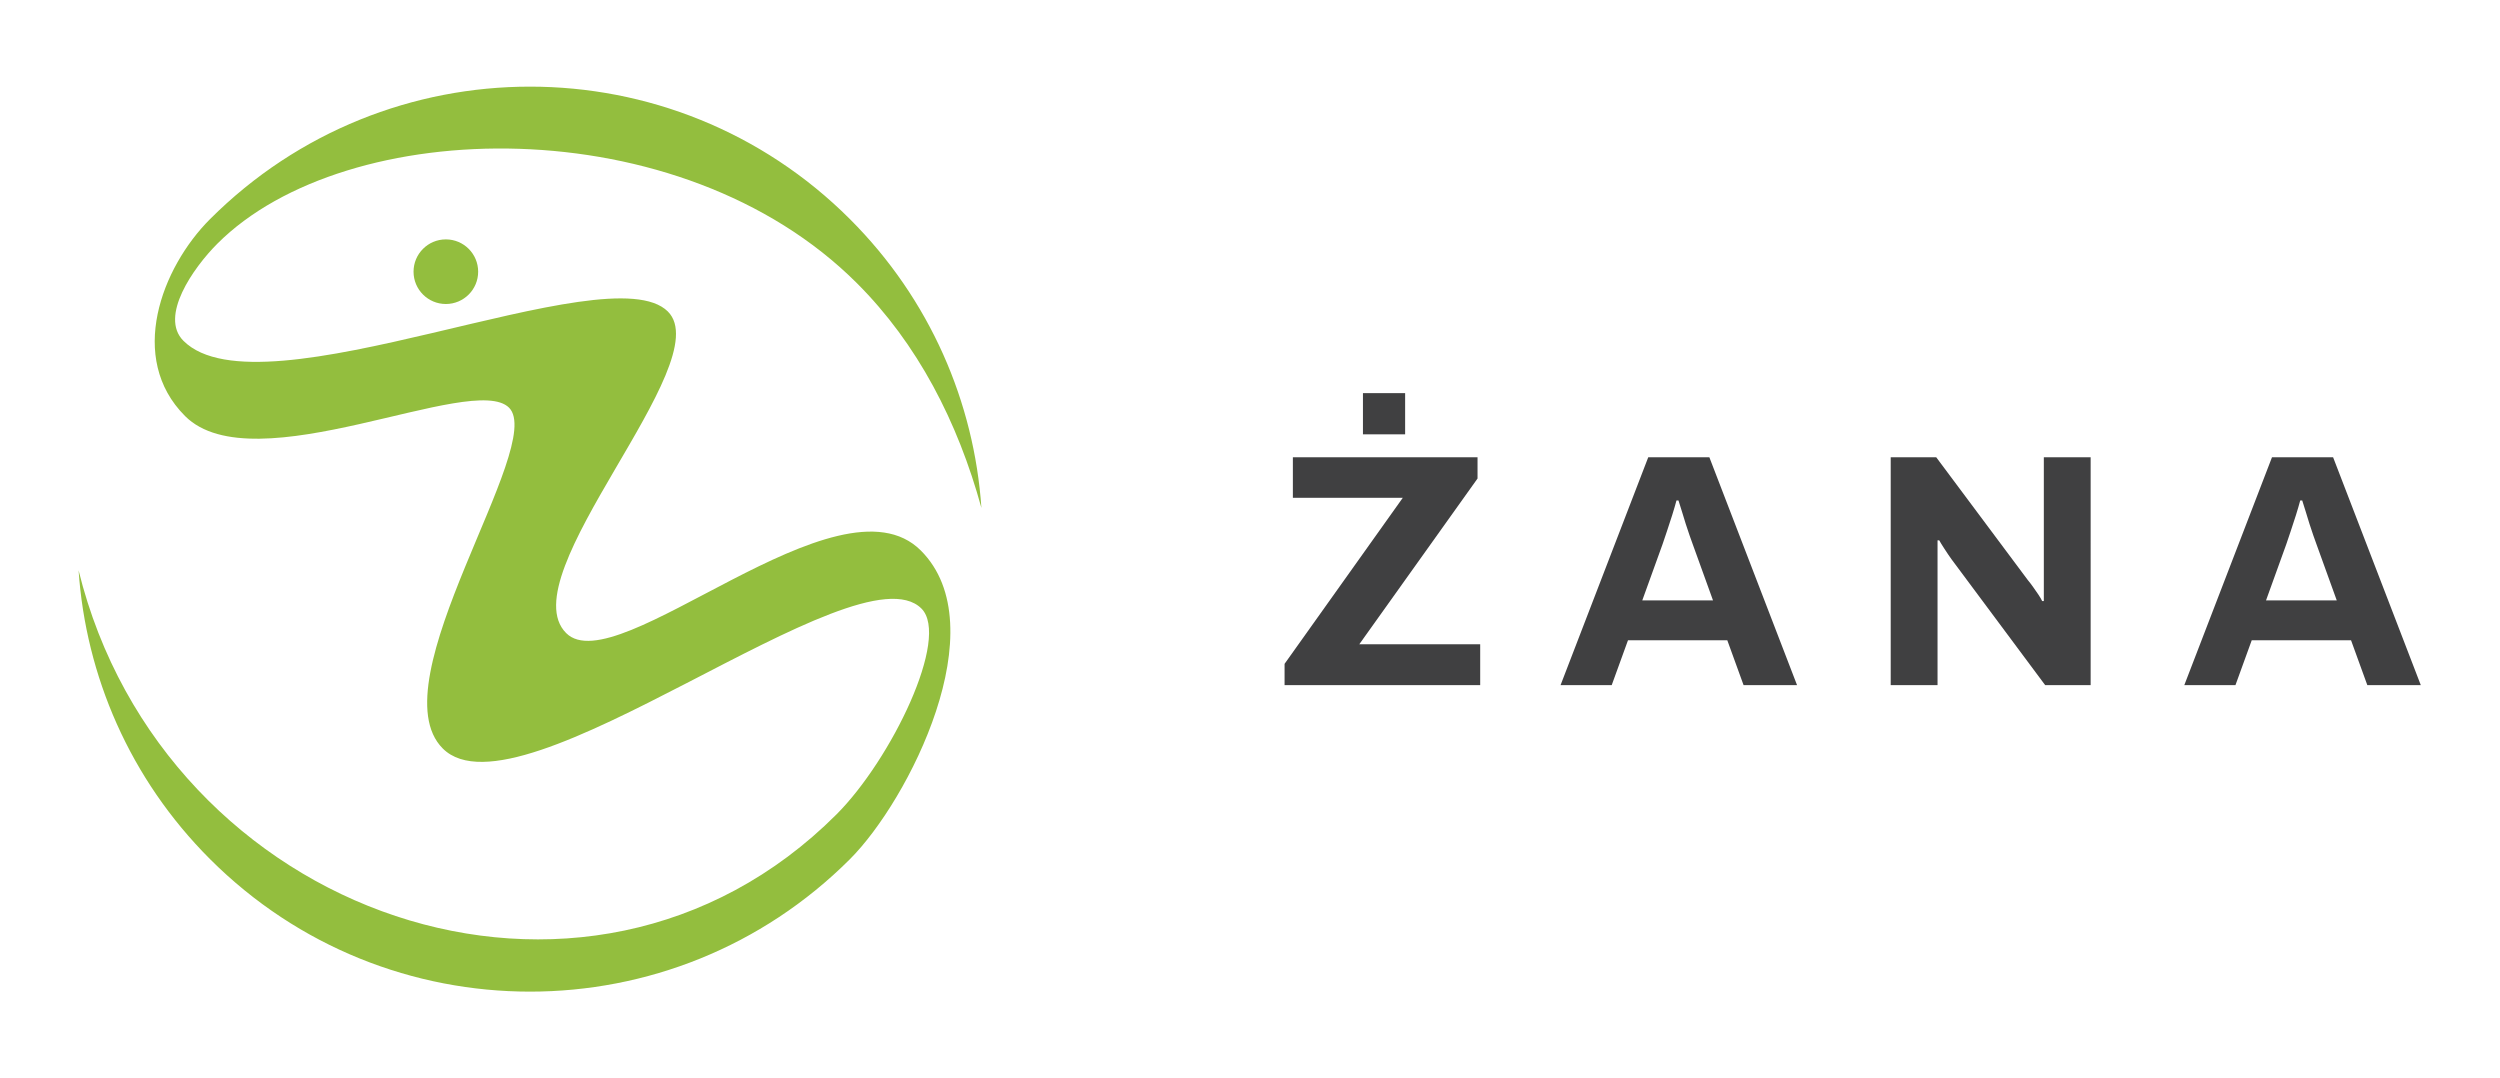 <?xml version="1.0" encoding="UTF-8" standalone="no"?>
<svg
   xmlns:dc="http://purl.org/dc/elements/1.1/"
   xmlns:cc="http://creativecommons.org/ns#"
   xmlns:rdf="http://www.w3.org/1999/02/22-rdf-syntax-ns#"
   xmlns:svg="http://www.w3.org/2000/svg"
   xmlns="http://www.w3.org/2000/svg"
   viewBox="0 0 248.48 107.131"
   height="107.131"
   width="248.48"
   xml:space="preserve"
   id="svg2"
   version="1.1"><defs
     id="defs6"><clipPath
       id="clipPath18"
       clipPathUnits="userSpaceOnUse"><path
         id="path16"
         d="M 0,80.348 H 186.36 V 0 H 0 Z" /></clipPath></defs><g
     transform="matrix(1.333,0,0,-1.333,0,107.131)"
     id="g10"><g
       id="g12"><g
         clip-path="url(#clipPath18)"
         id="g14"><g
           transform="translate(63.377,64.027)"
           id="g20"><path
             id="path22"
             style="fill:#93be3e;fill-opacity:1;fill-rule:evenodd;stroke:none"
             d="m 0,0 c 5.995,-5.995 9.261,-13.688 9.8,-21.532 -1.767,6.439 -4.761,12.236 -9.273,16.748 -13.191,13.192 -38.086,12.567 -47.691,2.962 -1.809,-1.809 -4.346,-5.437 -2.537,-7.247 5.795,-5.794 31.686,6.619 36.123,2.181 3.819,-3.818 -11.875,-19.686 -7.585,-23.976 3.764,-3.764 20.321,12.282 26.445,6.158 5.676,-5.676 -0.904,-18.633 -5.283,-23.011 -13.174,-13.175 -34.542,-13.174 -47.716,0 -5.997,5.996 -9.262,13.687 -9.801,21.531 6.349,-25.791 37.839,-36.868 56.51,-18.198 4.08,4.081 8.499,13.186 6.335,15.351 -4.812,4.811 -29.966,-16.16 -35.69,-10.436 -4.966,4.966 7.738,22.615 4.941,25.412 -2.701,2.701 -19.021,-5.76 -24.158,-0.623 -4.315,4.316 -1.757,11.062 1.861,14.681 C -34.544,13.175 -13.175,13.175 0,0" /></g><path
           id="path24"
           style="fill:#404041;fill-opacity:1;fill-rule:nonzero;stroke:none"
           d="m 101.625,51.053 h 3.145 v -3.071 h -3.145 z M 95.781,29.285 v 1.585 l 8.816,12.382 H 96.4 v 3.022 h 13.769 v -1.585 l -8.816,-12.358 h 9.014 v -3.046 z" /><g
           transform="translate(122.452,35.6)"
           id="g26"><path
             id="path28"
             style="fill:#404041;fill-opacity:1;fill-rule:nonzero;stroke:none"
             d="M 0,0 H 5.275 L 3.764,4.185 C 3.698,4.367 3.62,4.585 3.529,4.842 3.438,5.097 3.343,5.382 3.244,5.696 3.145,6.009 3.05,6.319 2.959,6.625 2.868,6.93 2.782,7.207 2.699,7.454 H 2.551 C 2.468,7.14 2.361,6.773 2.229,6.352 2.097,5.931 1.965,5.526 1.833,5.139 1.7,4.751 1.593,4.433 1.511,4.185 Z M -6.092,-6.315 0.446,10.674 H 5.002 L 11.54,-6.315 H 7.553 L 6.34,-2.972 h -7.405 l -1.213,-3.343 z" /></g><g
           transform="translate(140.976,29.285)"
           id="g30"><path
             id="path32"
             style="fill:#404041;fill-opacity:1;fill-rule:nonzero;stroke:none"
             d="M 0,0 V 16.989 H 3.393 L 10.228,7.826 C 10.327,7.71 10.451,7.549 10.599,7.343 10.748,7.136 10.888,6.934 11.02,6.736 11.152,6.538 11.243,6.381 11.293,6.265 h 0.124 v 0.83 0.731 9.163 h 3.491 V 0 H 11.516 L 4.532,9.386 C 4.367,9.617 4.193,9.873 4.012,10.154 3.83,10.434 3.698,10.649 3.616,10.797 H 3.492 V 10.067 9.386 0 Z" /></g><g
           transform="translate(168.96,35.6)"
           id="g34"><path
             id="path36"
             style="fill:#404041;fill-opacity:1;fill-rule:nonzero;stroke:none"
             d="M 0,0 H 5.275 L 3.764,4.185 C 3.698,4.367 3.62,4.585 3.529,4.842 3.438,5.097 3.343,5.382 3.244,5.696 3.145,6.009 3.05,6.319 2.959,6.625 2.868,6.93 2.782,7.207 2.699,7.454 H 2.551 C 2.468,7.14 2.361,6.773 2.229,6.352 2.097,5.931 1.965,5.526 1.833,5.139 1.7,4.751 1.593,4.433 1.511,4.185 Z M -6.092,-6.315 0.446,10.674 H 5.002 L 11.54,-6.315 H 7.553 L 6.34,-2.972 h -7.405 l -1.213,-3.343 z" /></g><g
           transform="translate(35.653,60.11)"
           id="g38"><path
             id="path40"
             style="fill:#93be3e;fill-opacity:1;fill-rule:nonzero;stroke:none"
             d="m 0,0 c 0,-1.33 -1.078,-2.409 -2.409,-2.409 -1.33,0 -2.409,1.079 -2.409,2.409 0,1.33 1.079,2.409 2.409,2.409 C -1.078,2.409 0,1.33 0,0" /></g></g></g></g></svg>